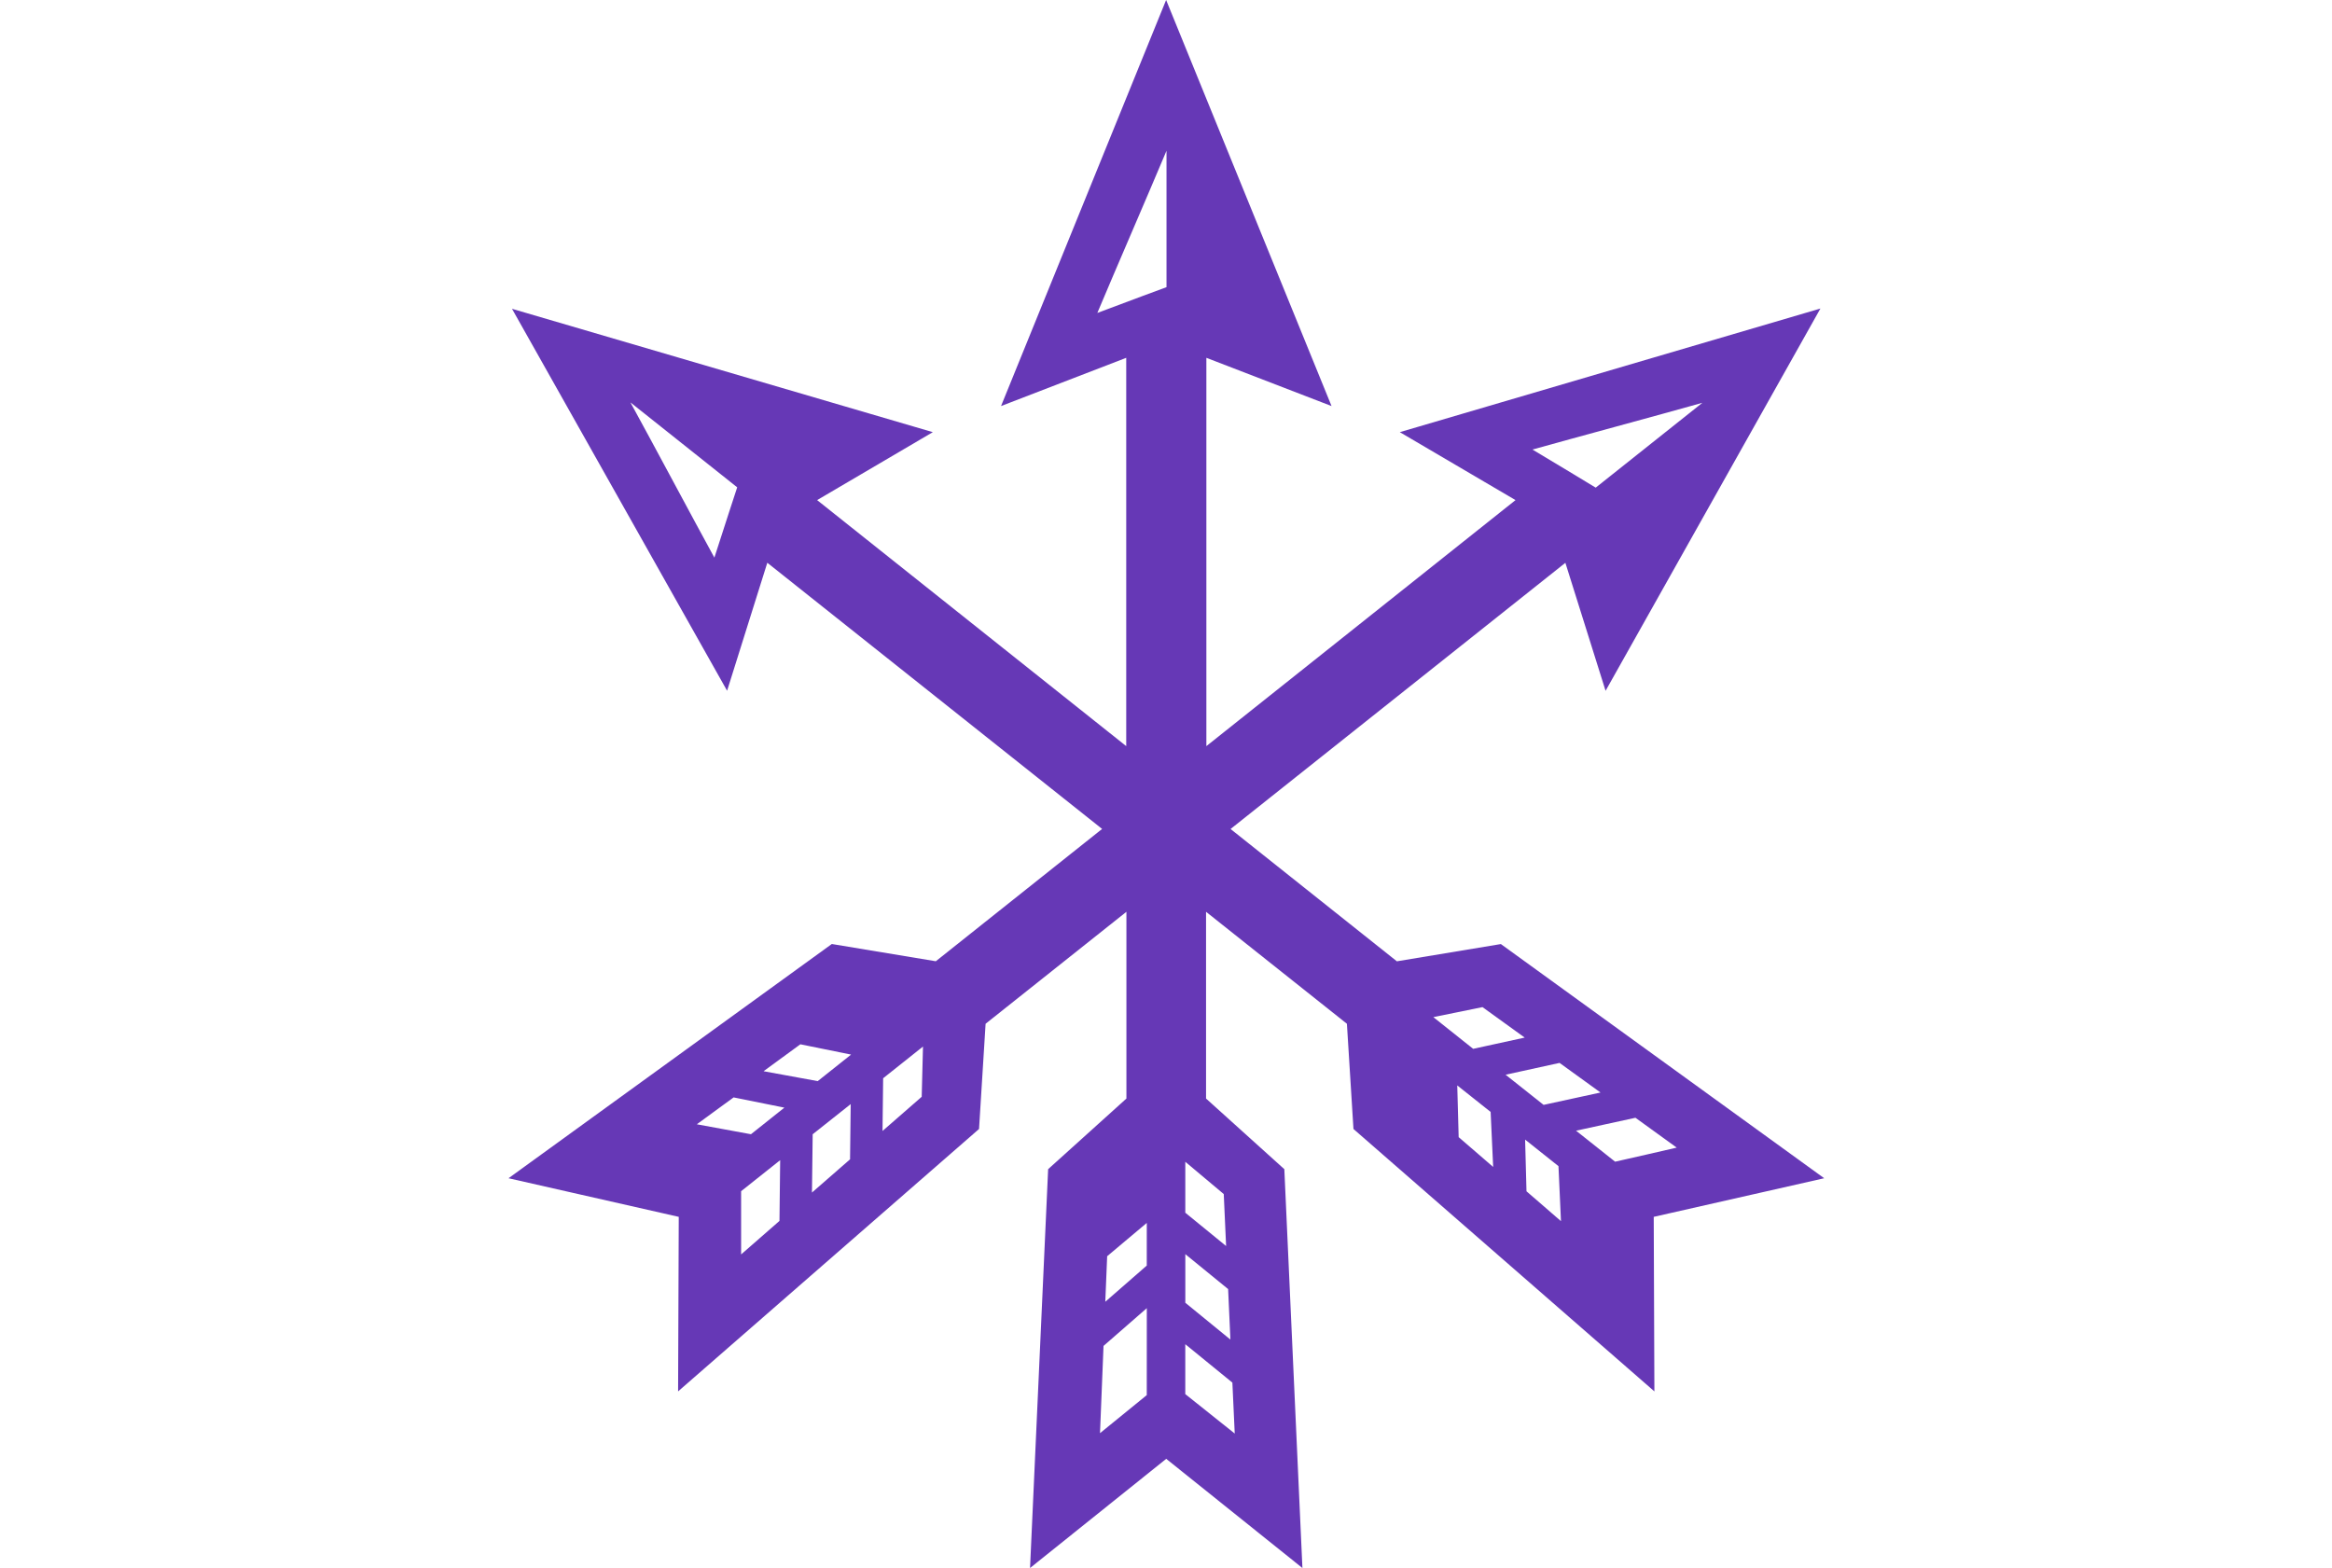 <svg xmlns="http://www.w3.org/2000/svg" xmlns:xlink="http://www.w3.org/1999/xlink" width="116" height="78" viewBox="0 0 116 78"><defs><clipPath id="a"><rect width="116" height="78" transform="translate(955 151)" fill="#fff" opacity="0.6"/></clipPath></defs><g transform="translate(-955 -151)" clip-path="url(#a)"><g transform="translate(980.295 151)"><path d="M884.406,1241.3l-16.084-11.649-5.173.858-8.272-6.582,16.654-13.241,2,6.367,10.687-19.016-20.922,6.15,5.755,3.38-15.378,12.238,0-19.316,6.227,2.4-8.229-20.2-8.212,20.2,6.228-2.4,0,19.316-15.376-12.238,5.755-3.38-20.933-6.137,10.7,19,2-6.367,16.654,13.241-8.272,6.582-5.173-.858L818.96,1241.3l8.468,1.921-.033,8.682,14.97-13.053.326-5.234,7.005-5.57,0,9.29-3.894,3.513-.9,19.84,6.774-5.431,6.775,5.431-.9-19.84-3.894-3.513,0-9.29,7.007,5.57.326,5.234,14.969,13.053-.033-8.682Zm-6.055-38.577-5.311,4.224c-.081-.048-1.86-1.129-3.145-1.895C871.97,1204.471,876.07,1203.368,878.352,1202.725Zm-49.154,7.7c-1.037-1.89-3.032-5.638-4.173-7.716l5.311,4.224C830.307,1207.027,829.654,1209,829.2,1210.428Zm3.241,33-1.908,1.667c0-.948,0-2.222,0-3.145l1.943-1.544Zm-1.418-4.312-2.693-.495c.643-.469,1.266-.924,1.83-1.337l2.525.509Zm4.929,1.248-1.895,1.653.036-2.9,1.891-1.5Zm-1.609-3.89-2.693-.493,1.83-1.339,2.523.512Zm5.173.779-1.949,1.7.031-2.622,1.982-1.577C839.551,1235.755,839.523,1236.866,839.513,1237.256Zm11.195,14.84-2.326,1.893c.04-1.008.106-2.622.175-4.34l2.153-1.878Zm0-6.444-2.063,1.8c.031-.8.063-1.566.093-2.265l1.971-1.656Zm.982-48.67c-.088.033-2.042.752-3.441,1.283.833-1.986,2.523-5.882,3.441-8.068ZM855.084,1254c-.743-.594-1.739-1.387-2.46-1.962v-2.482l2.343,1.911C855.013,1252.473,855.054,1253.361,855.084,1254Zm-.215-4.674-2.243-1.832v-2.417l2.129,1.737C854.792,1247.632,854.831,1248.489,854.869,1249.327Zm-.331-7.238c.008.215.055,1.222.117,2.584l-2.03-1.657v-2.533C853.388,1241.125,854.239,1241.837,854.539,1242.088Zm12.87-9.3,2.1,1.516-2.563.559-1.982-1.577Zm-1.185,6.468-.07-2.573,1.66,1.319.126,2.736Zm5.019-3.693c.663.477,1.358.98,2.037,1.473l-2.831.615-1.891-1.5Zm-1.645,6.388-.069-2.573,1.66,1.321.124,2.736C870.71,1242.915,870.126,1242.411,869.6,1241.952Zm2.465-3.016,2.955-.643,2.053,1.485c-.924.213-2.168.5-3.065.7Z" transform="translate(-818.96 -1182.69)" fill="#6638b6"/></g></g></svg>
